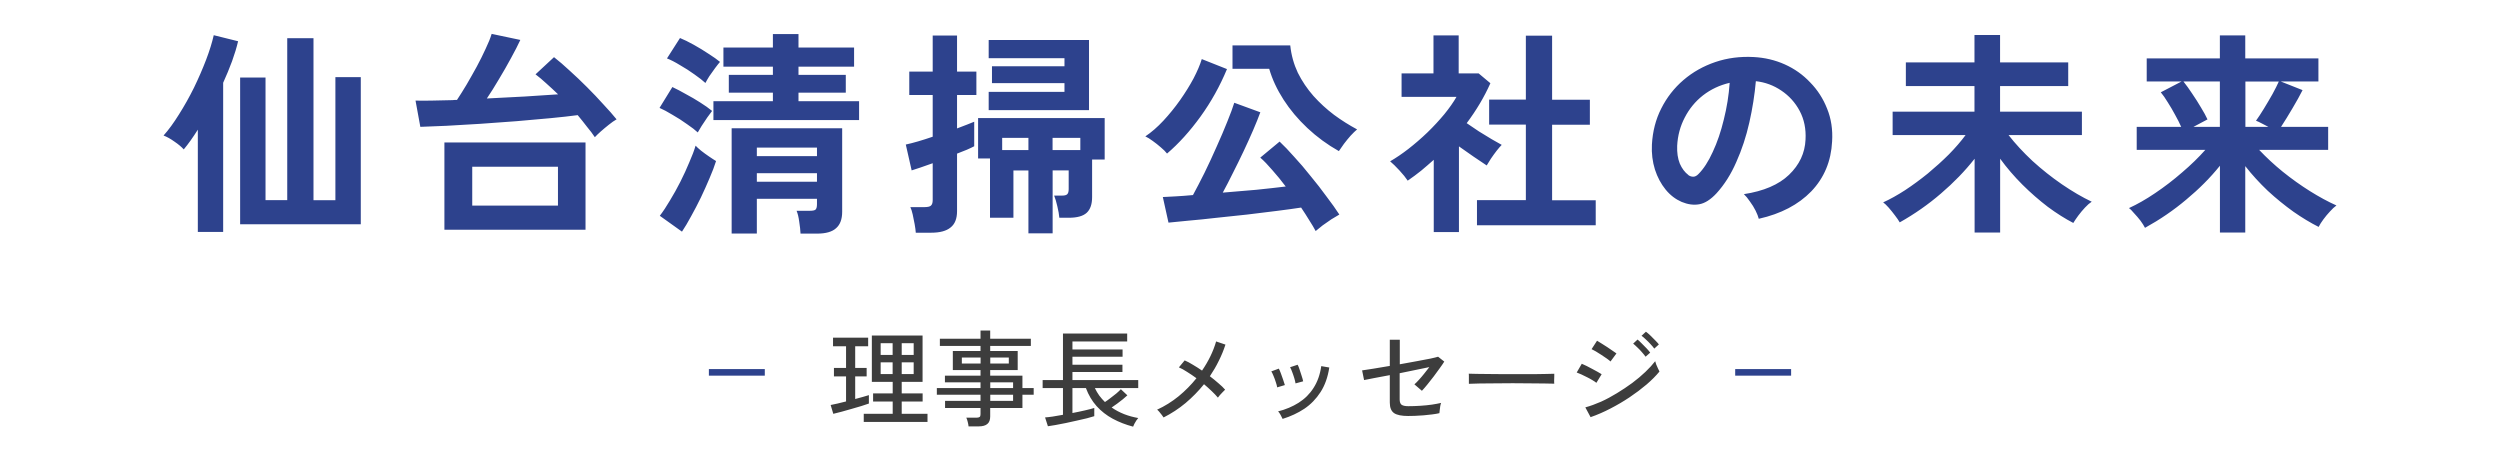 <?xml version="1.0" encoding="UTF-8"?><svg id="a" xmlns="http://www.w3.org/2000/svg" viewBox="0 0 380 70"><defs><style>.b{fill:none;stroke:#2d428d;}.c{fill:#2d428d;}.d{fill:#3d3d3d;}</style></defs><path class="c" d="M36.5,34.09V11.78h3.86v18.64h3.3V5.81h3.99v24.62h3.33V11.72h3.86v22.37h-18.35ZM30.07,35.25v-15.54c-.75,1.19-1.46,2.19-2.14,3-.33-.37-.8-.77-1.42-1.19-.59-.42-1.14-.73-1.65-.92.77-.86,1.55-1.93,2.34-3.2.81-1.28,1.57-2.63,2.28-4.06.7-1.45,1.32-2.87,1.85-4.26.53-1.39.91-2.63,1.16-3.73l3.7.92c-.22.95-.53,1.96-.92,3.04-.4,1.08-.85,2.17-1.35,3.27v22.67h-3.83ZM67.55,34.92v-13.27h21.45v13.27h-21.45ZM90.42,20.86c-.33-.51-.73-1.03-1.19-1.58-.44-.57-.91-1.17-1.42-1.78-1.14.15-2.52.31-4.12.46-1.61.15-3.33.31-5.18.46-1.85.13-3.68.26-5.51.4-1.83.11-3.53.21-5.12.3-1.58.07-2.91.12-3.99.16l-.73-3.99c.68.02,1.51.02,2.47,0,.97-.02,2.02-.04,3.17-.07.11-.02.22-.03.33-.03h.33c.44-.66.92-1.43,1.45-2.31.53-.9,1.04-1.82,1.55-2.74.51-.95.96-1.85,1.35-2.71.42-.88.73-1.64.92-2.28l4.36.92c-.35.77-.83,1.69-1.42,2.77-.57,1.06-1.19,2.13-1.85,3.23-.64,1.08-1.24,2.05-1.82,2.9,1.96-.09,3.88-.19,5.78-.3,1.91-.11,3.6-.22,5.05-.33-.59-.57-1.19-1.12-1.78-1.65-.57-.53-1.12-.99-1.65-1.39l2.81-2.61c.73.57,1.52,1.25,2.38,2.05.88.79,1.76,1.63,2.64,2.51.88.88,1.71,1.75,2.48,2.61.79.84,1.46,1.6,2.01,2.28-.35.2-.75.47-1.19.83-.42.33-.82.67-1.22,1.02-.37.33-.67.62-.89.86ZM71.78,31.25h13.03v-5.91h-13.03v5.91ZM111.21,35.51v-16.01h16.8v12.7c0,1.12-.31,1.95-.92,2.48-.59.55-1.56.83-2.9.83h-2.51c-.02-.51-.09-1.11-.2-1.82-.09-.68-.22-1.23-.4-1.65h2.01c.44,0,.73-.06.86-.17.15-.13.23-.41.23-.82v-.83h-9.14v5.28h-3.83ZM108.44,18.25v-2.87h9.04v-1.29h-6.7v-2.71h6.7v-1.25h-7.52v-2.9h7.52v-2.05h3.89v2.05h8.45v2.9h-8.45v1.25h7.19v2.71h-7.19v1.29h9.21v2.87h-22.14ZM103.66,35.21l-3.37-2.41c.51-.66,1.02-1.44,1.55-2.34.55-.9,1.08-1.85,1.58-2.84.51-1.01.96-1.99,1.35-2.94.42-.95.74-1.79.96-2.54.18.2.45.45.83.76.4.31.8.61,1.22.89s.77.52,1.06.69c-.24.77-.57,1.64-.99,2.61-.4.95-.84,1.93-1.32,2.94-.48.99-.98,1.94-1.48,2.84-.48.9-.95,1.68-1.39,2.34ZM106.06,20.13c-.37-.35-.91-.77-1.62-1.25-.7-.51-1.44-.98-2.21-1.42-.75-.46-1.41-.81-1.98-1.06l1.95-3.17c.66.31,1.35.67,2.08,1.09.75.4,1.46.81,2.14,1.25.7.44,1.31.87,1.82,1.29-.18.22-.42.55-.73.99-.29.42-.57.85-.86,1.29-.26.42-.46.75-.59.99ZM107.22,12.61c-.4-.37-.95-.8-1.65-1.29-.7-.51-1.44-.98-2.21-1.42-.75-.46-1.41-.8-1.98-1.02l1.98-3.1c.59.24,1.29.58,2.08,1.02s1.55.9,2.28,1.39c.73.46,1.3.87,1.72,1.22-.18.2-.42.51-.73.92s-.6.84-.89,1.25c-.26.42-.46.76-.59,1.02ZM115.04,27.62h9.14v-1.29h-9.14v1.29ZM115.04,23.73h9.14v-1.29h-9.14v1.29ZM156.32,35.48v-9.57h-2.28v7.19h-3.56v-9.01h-1.81v-6.14h19.24v6.3h-1.91v5.71c0,1.08-.27,1.87-.82,2.38-.55.51-1.46.76-2.74.76h-1.42c-.04-.48-.14-1.06-.3-1.72-.15-.68-.32-1.23-.49-1.65h1.22c.37,0,.63-.07.76-.2.15-.13.23-.4.23-.79v-2.84h-2.44v9.57h-3.66ZM139.2,35.38c-.02-.35-.08-.78-.17-1.29-.09-.51-.19-1-.3-1.49-.11-.48-.23-.86-.36-1.12h2.18c.44,0,.75-.07.92-.2.2-.15.3-.44.3-.86v-5.61c-.68.24-1.31.46-1.88.66-.57.2-1.01.34-1.32.43l-.89-3.93c1.12-.24,2.49-.64,4.09-1.19v-6.34h-3.56v-3.56h3.56v-5.48h3.7v5.48h2.94v3.56h-2.94v5.08c1.12-.42,1.99-.76,2.61-1.02v3.73c-.29.15-.66.33-1.12.53-.44.18-.93.37-1.49.59v8.75c0,1.14-.33,1.97-.99,2.48-.64.53-1.62.79-2.94.79h-2.34ZM150.28,16.73v-2.77h11.52v-1.32h-11.02v-2.57h11.02v-1.22h-11.52v-2.77h15.25v10.66h-15.25ZM159.99,22.81h4.22v-1.85h-4.22v1.85ZM152.33,22.81h3.99v-1.85h-3.99v1.85ZM199.98,35.12c-.24-.46-.56-1-.96-1.62-.37-.62-.79-1.26-1.25-1.95-.99.15-2.2.32-3.63.5-1.43.18-2.95.36-4.55.56-1.58.18-3.16.34-4.72.5-1.54.18-2.95.32-4.22.43-1.28.13-2.29.23-3.04.3l-.86-3.89c.48-.02,1.12-.06,1.91-.1.79-.04,1.68-.11,2.67-.2.53-.97,1.11-2.09,1.75-3.37.64-1.3,1.25-2.63,1.85-3.99.62-1.36,1.15-2.63,1.62-3.8.48-1.19.84-2.14,1.06-2.87l3.96,1.45c-.29.79-.65,1.69-1.09,2.71-.44,1.01-.92,2.08-1.45,3.2s-1.07,2.22-1.62,3.3c-.53,1.08-1.05,2.08-1.55,3,1.69-.13,3.39-.28,5.08-.43,1.72-.18,3.21-.34,4.49-.5-.68-.9-1.36-1.74-2.05-2.51-.66-.77-1.26-1.4-1.82-1.88l2.94-2.44c.66.62,1.4,1.39,2.21,2.31.84.9,1.67,1.88,2.51,2.94.86,1.03,1.66,2.07,2.41,3.1.77,1.01,1.42,1.92,1.95,2.74-.35.2-.76.44-1.22.73-.46.31-.9.62-1.32.92-.42.33-.77.62-1.06.86ZM203.51,22.97c-1.76-.99-3.35-2.16-4.78-3.5-1.43-1.34-2.64-2.78-3.63-4.32-.99-1.54-1.72-3.1-2.18-4.69h-5.58v-3.56h8.78c.15,1.47.54,2.86,1.15,4.16.64,1.28,1.43,2.45,2.38,3.53.95,1.06,1.99,2.01,3.13,2.87,1.14.84,2.31,1.57,3.5,2.21-.29.24-.62.56-.99.96-.35.4-.69.81-1.02,1.25-.31.42-.56.78-.76,1.09ZM177.38,23.33c-.22-.29-.53-.59-.92-.92-.4-.35-.81-.68-1.25-.99-.42-.31-.79-.54-1.12-.69.92-.62,1.84-1.41,2.74-2.38.9-.97,1.75-2.01,2.54-3.13.79-1.12,1.47-2.22,2.05-3.3.57-1.1.99-2.08,1.25-2.94l3.83,1.52c-1.08,2.6-2.42,5-4.03,7.23-1.61,2.22-3.3,4.09-5.08,5.61ZM224.5,34.22v-3.8h7.43v-11.48h-5.58v-3.8h5.58V5.42h3.99v9.74h5.74v3.8h-5.74v11.48h6.63v3.8h-18.05ZM217.93,35.28v-10.99c-.62.55-1.25,1.1-1.91,1.65-.66.53-1.34,1.03-2.05,1.52-.29-.44-.7-.96-1.25-1.55s-1.02-1.06-1.42-1.39c.88-.51,1.8-1.13,2.77-1.88.99-.77,1.96-1.61,2.9-2.51.95-.92,1.8-1.85,2.57-2.77.77-.95,1.39-1.83,1.85-2.64h-8.35v-3.56h4.85v-5.78h3.83v5.78h3.04l1.78,1.49c-.92,2.07-2.12,4.09-3.6,6.07.57.4,1.19.81,1.85,1.25.68.42,1.33.81,1.95,1.19.62.35,1.12.64,1.52.86-.22.22-.48.53-.79.92-.29.37-.57.77-.86,1.19-.26.4-.47.74-.63,1.02-.59-.4-1.26-.85-2.01-1.35-.75-.53-1.49-1.05-2.21-1.55v13.03h-3.83ZM267.34,33.27c-.09-.35-.25-.77-.49-1.25-.24-.48-.53-.95-.86-1.39-.31-.46-.62-.84-.92-1.12,3.01-.46,5.3-1.44,6.86-2.94,1.58-1.52,2.42-3.3,2.51-5.35.09-1.63-.21-3.08-.89-4.36-.68-1.28-1.62-2.31-2.8-3.1-1.17-.79-2.45-1.26-3.86-1.42-.18,2.05-.51,4.14-.99,6.27-.48,2.13-1.14,4.14-1.98,6.01-.81,1.87-1.82,3.45-3,4.75-.9.97-1.78,1.53-2.64,1.68-.84.15-1.73.03-2.67-.36-.92-.4-1.74-1.02-2.44-1.88-.7-.86-1.24-1.87-1.62-3.04-.37-1.19-.53-2.45-.46-3.8.11-2,.58-3.83,1.42-5.48.84-1.67,1.96-3.11,3.37-4.32,1.41-1.21,3.03-2.12,4.85-2.74,1.83-.62,3.77-.87,5.84-.76,1.67.09,3.25.46,4.72,1.12,1.47.66,2.76,1.57,3.86,2.74,1.12,1.14,1.98,2.48,2.57,3.99.62,1.52.87,3.18.76,4.98-.15,3.01-1.21,5.54-3.17,7.59-1.96,2.02-4.61,3.41-7.95,4.16ZM256.61,26.6c.24.18.5.26.76.26s.53-.13.79-.4c.79-.79,1.52-1.91,2.18-3.37.68-1.45,1.24-3.09,1.68-4.92.46-1.83.76-3.68.89-5.58-1.52.35-2.87.99-4.06,1.91-1.17.92-2.09,2.05-2.77,3.37-.68,1.3-1.07,2.73-1.15,4.29-.04,1.03.09,1.94.4,2.71.33.75.76,1.32,1.29,1.72ZM300.14,35.35v-11.22c-1.47,1.87-3.18,3.63-5.11,5.28-1.91,1.65-4,3.11-6.27,4.39-.18-.31-.42-.66-.73-1.06-.31-.42-.63-.81-.96-1.19-.33-.37-.61-.64-.83-.79,1.06-.48,2.17-1.1,3.33-1.85,1.17-.77,2.32-1.62,3.46-2.54,1.14-.95,2.21-1.91,3.2-2.9.99-1.01,1.84-1.99,2.54-2.94h-11.09v-3.56h12.44v-3.89h-10.43v-3.6h10.43v-4.16h3.89v4.16h10.36v3.6h-10.36v3.89h12.44v3.56h-11.15c1.01,1.3,2.22,2.61,3.63,3.93,1.43,1.3,2.93,2.49,4.49,3.56,1.58,1.08,3.09,1.96,4.52,2.64-.31.2-.65.49-1.02.89-.35.37-.69.78-1.02,1.22-.31.42-.56.79-.76,1.12-1.23-.64-2.52-1.45-3.86-2.44-1.32-1.01-2.61-2.13-3.86-3.37-1.25-1.25-2.39-2.57-3.4-3.96v11.22h-3.89ZM337.43,35.35v-10.16c-1.47,1.83-3.18,3.54-5.12,5.15-1.91,1.61-4,3.04-6.27,4.29-.15-.31-.39-.67-.69-1.09-.31-.4-.63-.77-.96-1.12-.31-.37-.57-.64-.79-.79,1.25-.57,2.59-1.33,3.99-2.28,1.41-.95,2.77-1.99,4.09-3.14,1.34-1.14,2.52-2.29,3.53-3.43h-10.43v-3.5h6.76c-.24-.55-.55-1.16-.92-1.82-.35-.66-.73-1.3-1.12-1.91-.37-.62-.73-1.12-1.06-1.52l3.17-1.65h-5.31v-3.5h11.12v-3.5h3.86v3.5h11.12v3.5h-5.74l3.33,1.32c-.4.79-.9,1.7-1.52,2.74-.59,1.01-1.18,1.96-1.75,2.84h7.16v3.5h-10.49c1.08,1.14,2.28,2.26,3.6,3.33,1.34,1.08,2.72,2.06,4.12,2.94,1.41.88,2.75,1.61,4.03,2.18-.31.22-.64.53-.99.92-.35.37-.68.77-.99,1.19-.31.42-.55.8-.73,1.15-1.23-.62-2.51-1.39-3.83-2.31-1.32-.95-2.62-2-3.89-3.17-1.25-1.19-2.4-2.44-3.43-3.76v10.1h-3.86ZM333.43,19.28h3.99v-6.9h-5.54c.44.55.89,1.18,1.35,1.88.48.7.92,1.4,1.32,2.08.42.68.75,1.29.99,1.81l-2.11,1.12ZM341.29,19.28h3.5c-.33-.18-.67-.35-1.02-.53-.33-.18-.62-.31-.86-.4.35-.48.75-1.09,1.19-1.81.46-.75.9-1.5,1.32-2.24.42-.77.74-1.41.96-1.91h-5.08v6.9Z"/><path class="d" d="M131.29,64.13v-1.23h4.4v-1.87h-2.98v-1.23h2.98v-1.76h-3.17v-7.04h7.71v7.04h-3.17v1.76h3.18v1.23h-3.18v1.87h3.92v1.23h-9.7ZM126.66,62.9l-.4-1.34c.29-.05.63-.13,1.04-.22.42-.11.85-.21,1.3-.32v-3.81h-1.84v-1.28h1.84v-3.3h-1.98v-1.3h5.34v1.3h-1.97v3.3h1.74v1.28h-1.74v3.44c.42-.11.81-.21,1.17-.32.36-.11.67-.2.91-.27v1.28c-.3.11-.68.23-1.15.38-.46.14-.95.28-1.47.43-.52.15-1.03.29-1.52.43-.49.13-.91.23-1.26.32ZM133.86,56.86h1.82v-1.79h-1.82v1.79ZM137.06,56.86h1.82v-1.79h-1.82v1.79ZM133.86,53.95h1.82v-1.78h-1.82v1.78ZM137.06,53.95h1.82v-1.78h-1.82v1.78ZM147.22,64.8c-.02-.2-.06-.43-.13-.69-.06-.25-.13-.45-.21-.62h1.54c.22,0,.38-.04.48-.11.1-.07.14-.22.14-.43v-.93h-5.39v-1.09h5.39v-.93h-6.64v-1.01h6.64v-.88h-5.41v-1.01h5.41v-.85h-4.21v-2.9h4.21v-.77h-6.18v-1.09h6.18v-1.25h1.47v1.25h6.18v1.09h-6.18v.77h4.18v2.9h-4.18v.85h4.9v1.89h1.71v1.01h-1.71v2.02h-4.9v1.28c0,.52-.14.9-.43,1.14-.29.25-.73.37-1.33.37h-1.54ZM150.52,60.93h3.47v-.93h-3.47v.93ZM150.52,58.99h3.47v-.88h-3.47v.88ZM146.2,55.26h2.85v-.91h-2.85v.91ZM150.52,55.26h2.82v-.91h-2.82v.91ZM172.23,64.85c-1.11-.29-2.14-.69-3.09-1.2-.94-.51-1.76-1.15-2.46-1.92-.69-.78-1.23-1.69-1.62-2.74h-2.05v3.79c.67-.13,1.31-.26,1.9-.4.61-.14,1.08-.26,1.42-.37v1.25c-.28.09-.65.19-1.12.32-.46.12-.97.23-1.52.35-.55.13-1.11.25-1.68.37-.55.12-1.07.22-1.55.3-.48.09-.87.15-1.18.19l-.43-1.34c.29-.02.67-.06,1.15-.13.49-.07,1.01-.17,1.57-.27v-4.06h-3.09v-1.22h3.09v-7.07h9.76v1.2h-8.32v1.22h7.62v1.1h-7.62v1.22h7.6v1.1h-7.6v1.23h10v1.22h-6.59c.19.41.42.78.67,1.14.27.35.55.68.86.98.25-.16.52-.36.82-.59.31-.23.61-.47.9-.7.29-.25.52-.46.7-.66l.99.93c-.19.18-.43.38-.7.61-.28.21-.57.43-.86.66-.29.21-.57.41-.83.58.59.41,1.22.74,1.9,1.01.69.27,1.41.46,2.14.59-.07.09-.17.21-.29.38-.11.17-.21.34-.3.51-.09.18-.15.33-.19.43ZM176.87,63.46c-.06-.11-.15-.23-.27-.38-.12-.16-.24-.31-.37-.46-.13-.16-.25-.28-.35-.35,1.16-.53,2.25-1.21,3.26-2.03,1.01-.83,1.92-1.75,2.72-2.75-.48-.35-.95-.67-1.42-.96-.46-.3-.87-.53-1.25-.69l.88-1.06c.39.17.82.39,1.26.67.46.27.92.56,1.38.88.99-1.45,1.71-2.93,2.14-4.43l1.42.48c-.27.83-.6,1.65-1.01,2.46-.39.81-.85,1.59-1.36,2.35.46.35.89.7,1.3,1.06.41.34.75.67,1.02.98-.1.09-.22.21-.37.37-.15.15-.29.3-.43.46-.13.16-.23.29-.3.38-.25-.3-.55-.62-.93-.98-.36-.35-.76-.7-1.18-1.06-.83,1.03-1.77,1.99-2.8,2.86-1.03.86-2.15,1.59-3.34,2.19ZM194.95,63.66c-.06-.15-.17-.35-.3-.59-.14-.26-.27-.44-.38-.54,1.16-.29,2.2-.73,3.12-1.31.93-.59,1.69-1.34,2.27-2.26.6-.93.99-2.03,1.17-3.31l1.22.21c-.22,1.47-.67,2.72-1.33,3.74s-1.48,1.87-2.46,2.53c-.98.65-2.08,1.16-3.3,1.54ZM196.92,58.27c-.03-.22-.1-.49-.19-.8-.1-.32-.2-.63-.32-.93-.11-.31-.21-.55-.32-.72l1.15-.38c.1.17.2.42.3.74.12.32.22.65.32.98.11.32.18.59.22.8l-1.17.32ZM194.13,58.88c-.03-.22-.1-.49-.21-.8-.1-.32-.21-.63-.34-.93-.12-.3-.23-.53-.34-.7l1.14-.42c.1.17.2.42.32.74.12.31.23.63.34.96.12.32.2.59.26.8l-1.17.35ZM214.04,63.23c-.98,0-1.69-.14-2.13-.43-.44-.3-.66-.83-.66-1.6v-4.18c-.91.17-1.72.33-2.45.46-.72.14-1.21.23-1.46.29l-.3-1.47c.37-.05.94-.14,1.7-.26.77-.13,1.61-.27,2.51-.42v-3.98h1.52v3.73c.88-.16,1.72-.31,2.53-.46.82-.15,1.53-.28,2.11-.4.59-.13.98-.22,1.18-.29l.94.74c-.17.28-.4.61-.69,1.01-.28.39-.58.81-.9,1.23-.32.42-.64.82-.96,1.22-.31.38-.59.71-.85.98l-1.14-.98c.21-.18.45-.42.7-.7.27-.29.53-.6.8-.94.28-.34.53-.67.77-.98-.54.11-1.22.25-2.03.42-.8.16-1.63.33-2.48.51v3.98c0,.39.1.67.3.82.21.14.55.21,1.01.21.59,0,1.19-.02,1.82-.06.64-.04,1.24-.1,1.79-.18.56-.09,1.02-.17,1.38-.26-.04.11-.09.27-.13.48-.03.21-.06.42-.08.62-.02.2-.04.36-.05.46-.3.07-.66.14-1.09.19-.42.05-.85.1-1.31.14-.46.03-.9.06-1.33.08-.42.01-.77.02-1.06.02ZM223.27,58.32v-1.07c0-.2,0-.35-.02-.45.27.01.67.02,1.2.03.53,0,1.15,0,1.86.02.72,0,1.47,0,2.26.02h4.64c.7-.01,1.32-.02,1.86-.03.53-.01.93-.02,1.18-.03v.35c0,.19,0,.41-.02.66,0,.23,0,.4.02.5-.33-.01-.82-.02-1.47-.03s-1.4-.02-2.24-.02c-.83-.01-1.7-.02-2.61-.02s-1.79,0-2.66.02c-.86,0-1.65,0-2.35.02-.69.01-1.24.03-1.65.05ZM241.77,63.41l-.8-1.49c.77-.21,1.56-.5,2.38-.86.82-.37,1.63-.81,2.43-1.3.81-.49,1.58-1.01,2.32-1.55.74-.55,1.4-1.11,2-1.68s1.09-1.11,1.49-1.63c.03.13.09.3.16.51.09.2.18.41.27.61.1.2.17.35.22.45-.53.65-1.19,1.31-1.97,1.98-.78.66-1.64,1.31-2.58,1.94-.93.62-1.9,1.19-2.91,1.71-1,.52-2.01.96-3.02,1.31ZM244.79,54.94c-.11-.11-.29-.25-.54-.43s-.53-.37-.83-.56c-.3-.2-.59-.38-.86-.54-.27-.16-.48-.27-.64-.34l.83-1.28c.19.11.43.25.7.43.28.17.56.35.85.54.3.19.57.38.82.56.26.17.45.3.58.4l-.9,1.22ZM242.65,58.19c-.14-.12-.34-.25-.59-.4-.24-.15-.52-.3-.82-.45-.3-.16-.59-.3-.88-.43-.28-.13-.51-.22-.7-.29l.77-1.33c.21.09.46.2.74.34.29.14.58.29.86.45.3.15.58.3.83.45.26.14.45.26.59.35l-.8,1.31ZM251.45,52.99c-.15-.21-.34-.44-.58-.69-.22-.25-.46-.48-.7-.7-.24-.23-.45-.42-.66-.56l.67-.62c.18.13.4.31.66.56.26.25.51.5.75.75.25.25.43.45.56.62l-.7.64ZM250.13,54.22c-.15-.21-.34-.44-.56-.69-.22-.26-.45-.5-.69-.72-.24-.23-.45-.43-.64-.58l.67-.62c.17.14.38.33.62.58.26.25.5.5.74.75.24.26.43.47.56.66l-.7.62Z"/><path class="b" d="M116.25,56.6h-8.5"/><path class="b" d="M272.25,56.6h-8.5"/></svg>